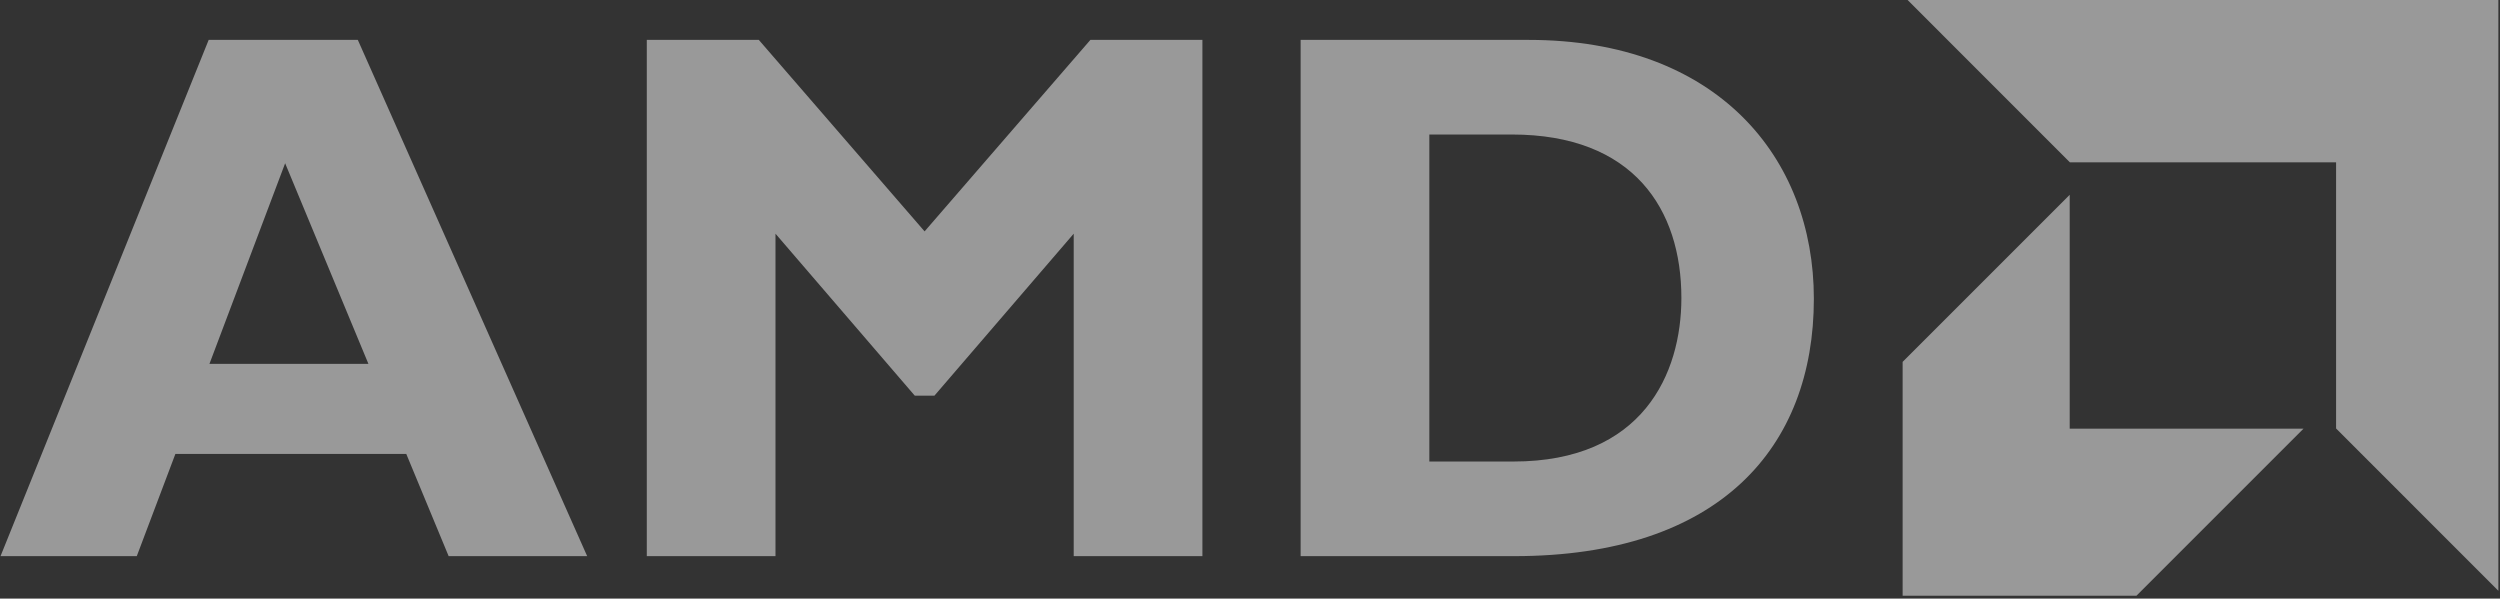 <svg width="142" height="34" viewBox="0 0 142 34" fill="none" xmlns="http://www.w3.org/2000/svg">
<rect x="0" y="0" width="142" height="34" fill="#333333" stroke="none"/>
<g opacity="0.5" clip-path="url(#clip0_240_191434)">
<path d="M33.351 31.589H25.483L23.076 25.783H9.962L7.769 31.589H0.03L11.853 2.266H20.324L33.351 31.589ZM16.196 9.273L11.897 20.666H20.926L16.196 9.273ZM61.934 2.266H68.297V31.589H60.987V13.273L53.076 22.473H51.959L44.048 13.273V31.589H36.738V2.266H43.101L52.517 13.143L61.934 2.266ZM86.819 2.266C97.524 2.266 103.027 8.929 103.027 16.969C103.027 25.396 97.696 31.589 86.001 31.589H73.876V2.266H86.819ZM81.186 26.215H85.958C93.31 26.215 95.503 21.226 95.503 16.926C95.503 11.895 92.794 7.64 85.872 7.64H81.186V26.215H81.186ZM117.569 9.219L108.352 0H141.907V33.556L132.69 24.338V9.219H117.569ZM117.559 11.066L108.069 20.555V33.838H121.35L130.839 24.349H117.559V11.066Z" fill="white"/>
</g>
<defs>
<clipPath id="clip0_240_191434">
<rect width="141.938" height="33.838" fill="white"/>
</clipPath>
</defs>
</svg>
